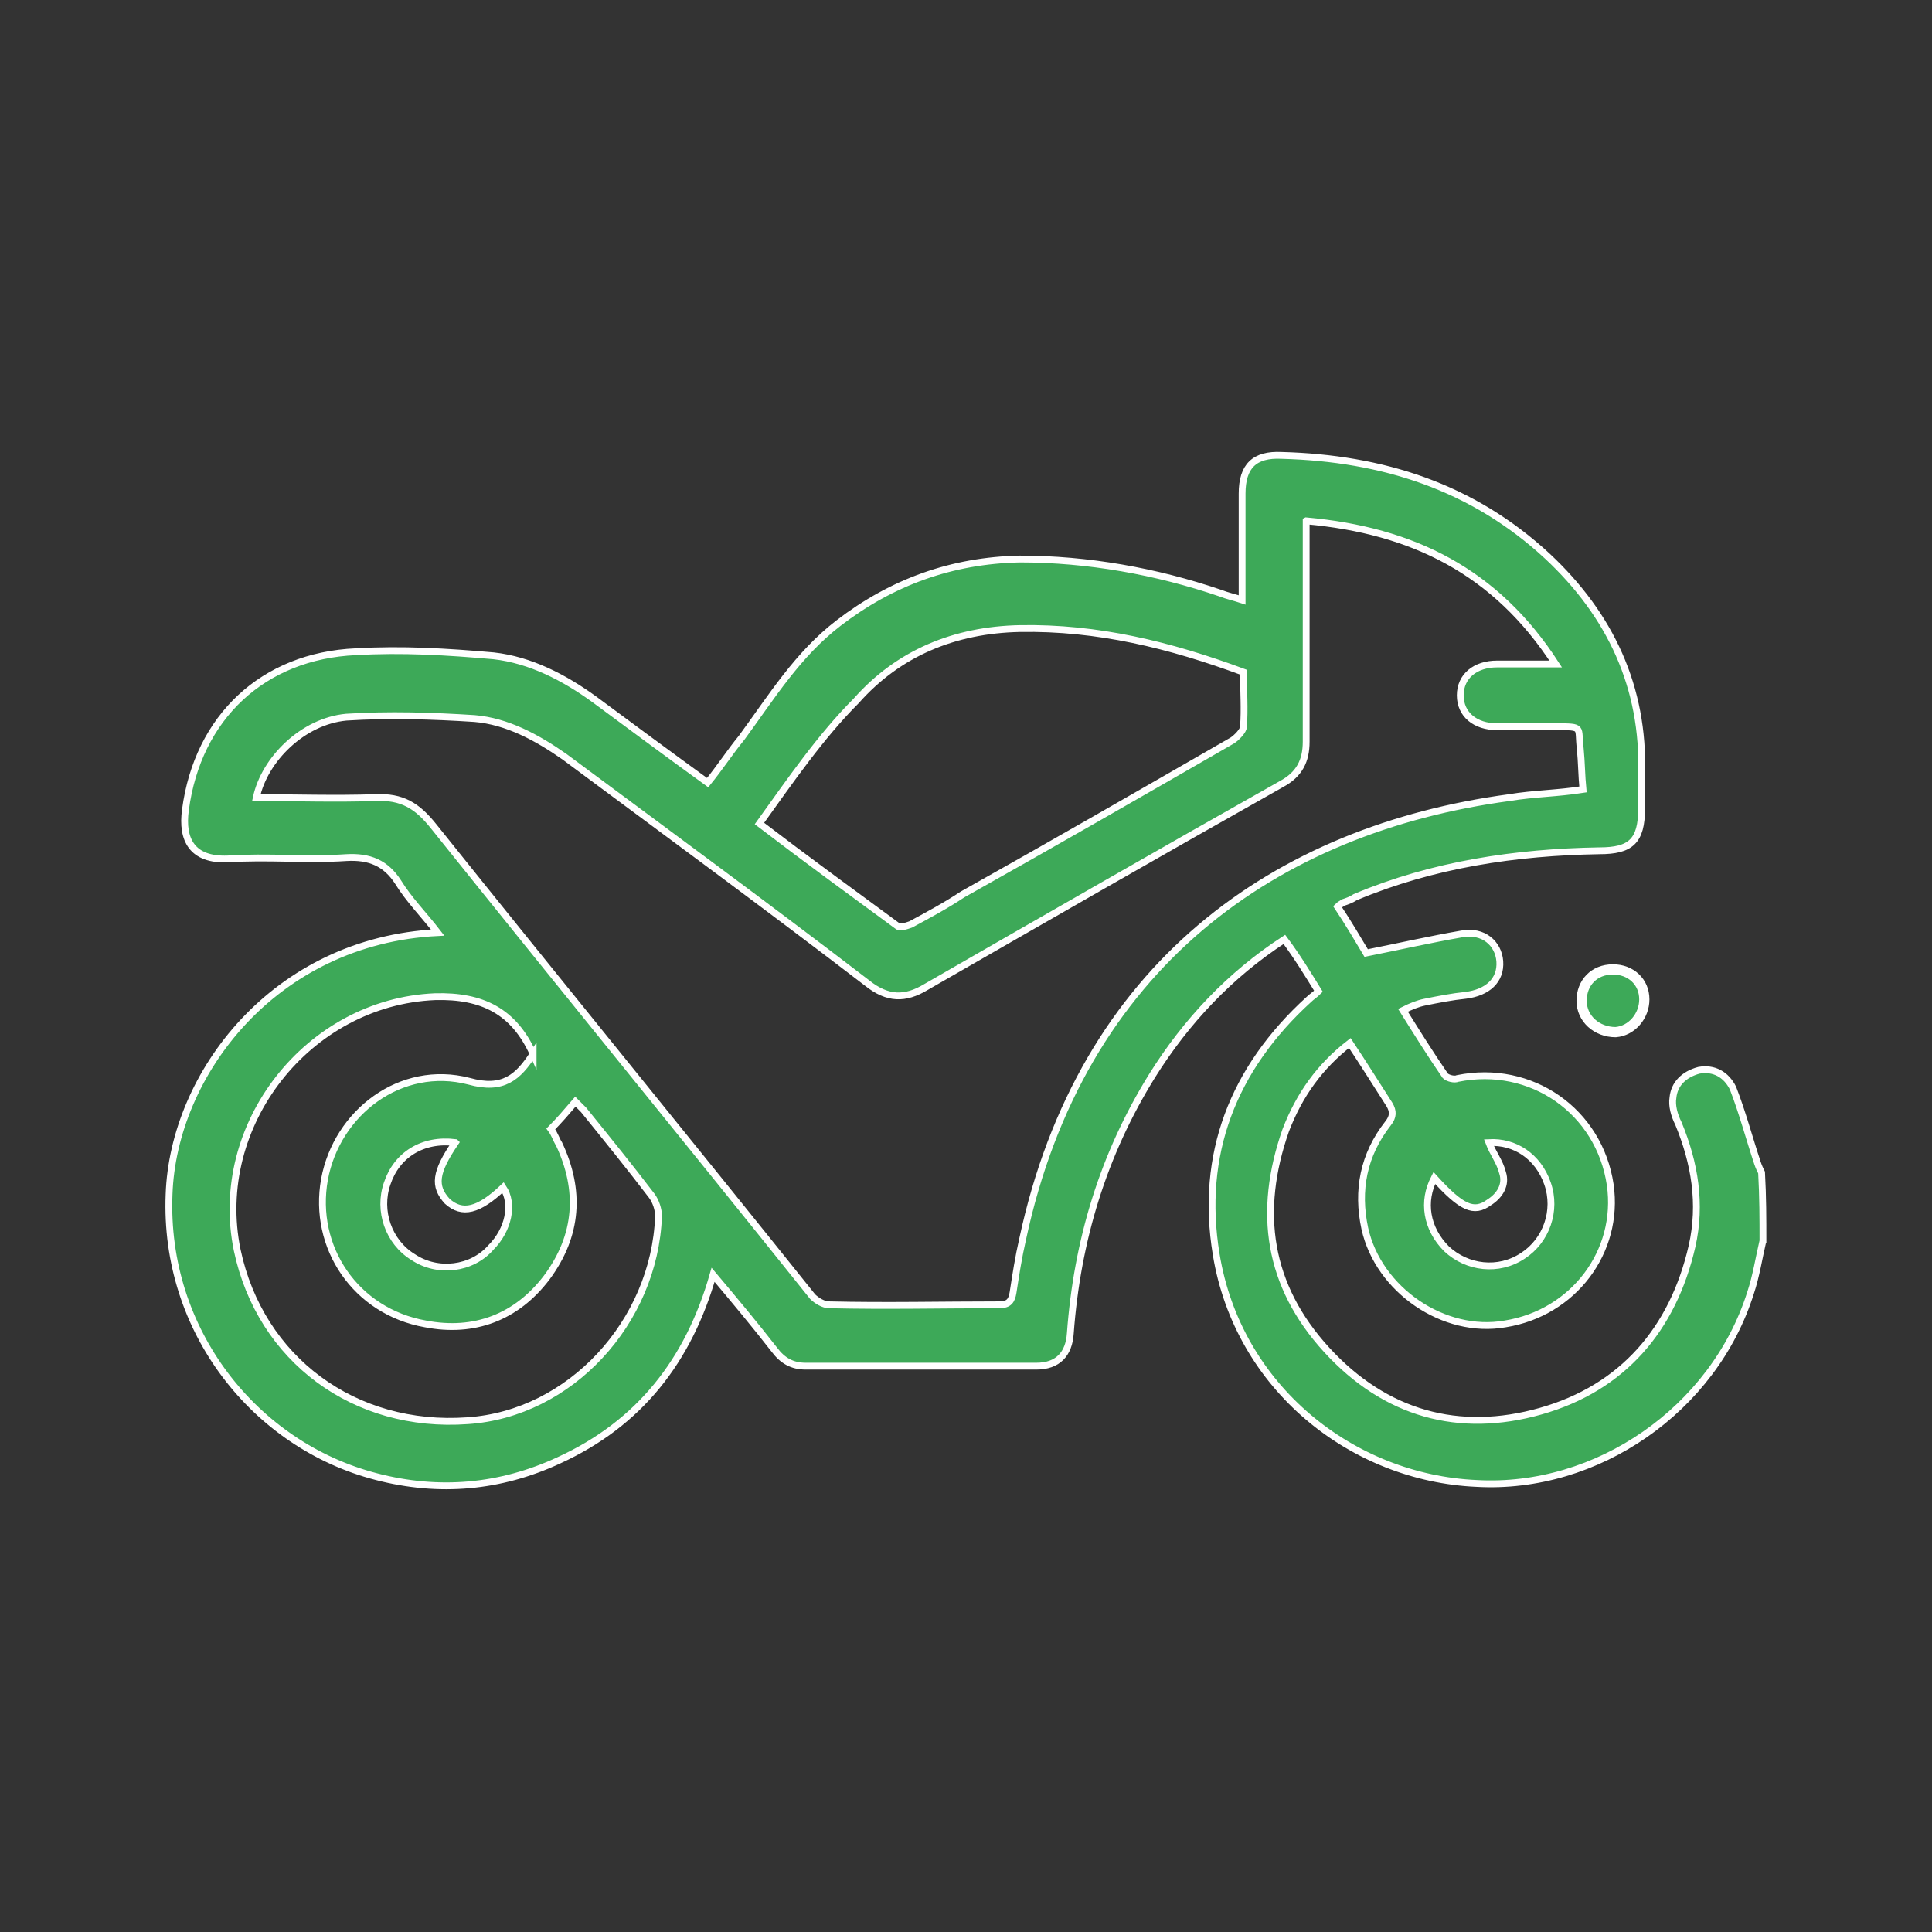 <svg viewBox="0 0 141.7 141.7" xmlns="http://www.w3.org/2000/svg"><rect x="0" y="0" width="141.7" height="141.7" fill="#333333" stroke="none"/><g fill="#3da958" stroke="#fff" stroke-miterlimit="10"><path d="m129.3 91c-.3 1.3-.5 2.6-.9 3.8-2.7 8.6-11.3 14.5-20.1 14-9.1-.4-17.5-7-19.1-16.8-1.2-7.3 1.2-13.6 6.8-18.7.2-.2.4-.3.7-.6-.8-1.3-1.6-2.6-2.5-3.8-4 2.6-7.2 6-9.7 10-3.6 5.8-5.5 12.1-6 18.9-.1 1.5-.9 2.4-2.5 2.4-5.6 0-11.3 0-16.9 0-1 0-1.7-.4-2.3-1.2-1.4-1.8-2.9-3.6-4.5-5.5-1.8 6.3-5.4 10.9-11.3 13.6-4.3 2-8.8 2.4-13.4 1.2-8.9-2.3-15.6-10.7-15.2-20.7.3-8.8 7.7-18.6 19.7-19.2-1-1.3-2.1-2.4-2.9-3.7-.9-1.4-2.1-1.9-3.8-1.8-2.9.2-5.8-.1-8.7.1-2.6.1-3.4-1.4-3.1-3.6.9-6.8 5.7-11.3 12.5-11.6 3.4-.2 6.7 0 10.1.3 2.7.3 5.2 1.6 7.4 3.2 2.7 2 5.4 4 8.3 6.1.9-1.1 1.6-2.2 2.5-3.3 2.2-3 4.1-6.1 7.1-8.4 3.9-3 8.3-4.6 13.3-4.7 5 0 10 .9 14.7 2.5.5.2 1 .3 1.6.5 0-2.7 0-5.3 0-7.8 0-2 .9-2.9 2.9-2.8 7.4.2 14 2.3 19.5 7.4 4.6 4.3 7.1 9.6 6.9 16v2.5c0 2.4-.8 3.1-3.1 3.1-6.1.1-12.2 1-17.9 3.4-.3.2-.6.3-.9.4-.1.1-.2.1-.4.3.8 1.2 1.5 2.4 2.1 3.4 2.5-.5 4.7-1 7-1.4 1.6-.3 2.7.7 2.8 2 .1 1.4-.9 2.3-2.5 2.5-1 .1-2 .3-3 .5-.5.1-1 .3-1.6.6 1 1.6 2 3.2 3.1 4.8.2.2.7.3.9.2 5.4-1.1 10.4 2.4 11.2 7.8.7 4.9-2.7 9.4-7.7 10.2-4.5.8-9.3-2.5-10.3-7-.6-2.8-.1-5.4 1.7-7.7.4-.5.4-.9.1-1.4-.9-1.4-1.9-3-2.9-4.5-2.2 1.7-3.7 3.8-4.7 6.4-2.1 6-1.3 11.4 3 16.1s9.7 6.2 15.7 4.5 9.7-6 11.1-12.1c.7-3.1.2-6.1-1-9-.3-.6-.5-1.3-.4-1.9.1-1 .8-1.7 1.9-2 1.1-.2 2 .3 2.5 1.3.7 1.8 1.2 3.7 1.8 5.5.1.3.2.5.3.7.1 1.8.1 3.4.1 5zm-33.5-52.8v1.4 14.8c0 1.4-.5 2.4-1.8 3.1-8.7 4.9-17.4 9.9-26.1 14.9-1.5.9-2.8.9-4.3-.3-7.3-5.6-14.8-11.1-22.2-16.6-2-1.4-4.2-2.6-6.6-2.8-3.1-.2-6.3-.3-9.4-.1-3.2.3-6 3.1-6.6 5.9 2.9 0 5.8.1 8.7 0 2-.1 3.1.6 4.3 2.1 9.2 11.5 18.6 23 27.8 34.5.3.3.8.6 1.2.6 4.2.1 8.3 0 12.5 0 .7 0 .9-.3 1-.9.2-1.3.4-2.6.7-3.9 4.3-20.1 18.6-30.1 35.7-32.4 1.8-.3 3.5-.3 5.4-.6-.1-1-.1-2-.2-3-.2-1.6.3-1.6-1.8-1.6-1.4 0-2.8 0-4.3 0-1.6 0-2.7-.9-2.7-2.3s1.1-2.3 2.7-2.3h4.3c-4.4-6.8-10.5-9.8-18.3-10.5zm-40.1 22.2c3.4 2.6 6.7 5 10.1 7.5.2.2.7 0 1-.1 1.3-.7 2.6-1.4 3.8-2.2 6.6-3.7 13.2-7.5 19.8-11.3.3-.2.8-.7.8-1 .1-1.3 0-2.6 0-4-5.4-2-10.7-3.3-16.4-3.2-4.8.1-8.9 1.8-12 5.3-2.6 2.6-4.8 5.8-7.1 9zm-16.6 16.9c-1.4-3.1-3.7-4.3-7.2-4.2-9.3.4-16.4 9.4-14.5 18.6 1.7 8 8.6 13.1 16.9 12.5 7.5-.5 13.7-7.2 14-15 0-.5-.2-1.1-.5-1.5-1.6-2.1-3.3-4.2-5-6.3-.2-.2-.3-.3-.6-.6-.6.7-1.2 1.4-1.8 2 .3.4.4.8.6 1.1 1.6 3.4 1.4 6.7-.9 9.8-2.2 2.9-5.3 4.1-8.9 3.4-5.1-.9-8.3-5.6-7.4-10.6.9-4.9 5.6-8.5 10.6-7.2 2.5.7 3.6-.3 4.7-2zm-5.7 6.5c-2.4-.3-4.3.9-5 3-.7 2 .1 4.3 1.9 5.4 1.8 1.2 4.3.9 5.7-.7 1.3-1.3 1.7-3.2.9-4.4-1.8 1.7-3 2-4.1 1-1-1.1-.9-2.1.6-4.3zm71.8 2.6c-.9 1.7-.6 3.7.9 5.2 1.5 1.4 3.8 1.7 5.6.5 1.7-1.1 2.5-3.3 1.8-5.3s-2.4-3.1-4.3-3c.3.8.8 1.4 1 2.2.3.9-.2 1.7-1 2.2-1.1.8-2 .4-4-1.8z" stroke-width=".5"/><path d="m116 73.4c0-1.3.9-2.3 2.3-2.3 1.3 0 2.3.9 2.3 2.2 0 1.2-.9 2.3-2.1 2.4-1.4 0-2.5-1-2.5-2.3z" stroke-width=".75"/></g></svg>